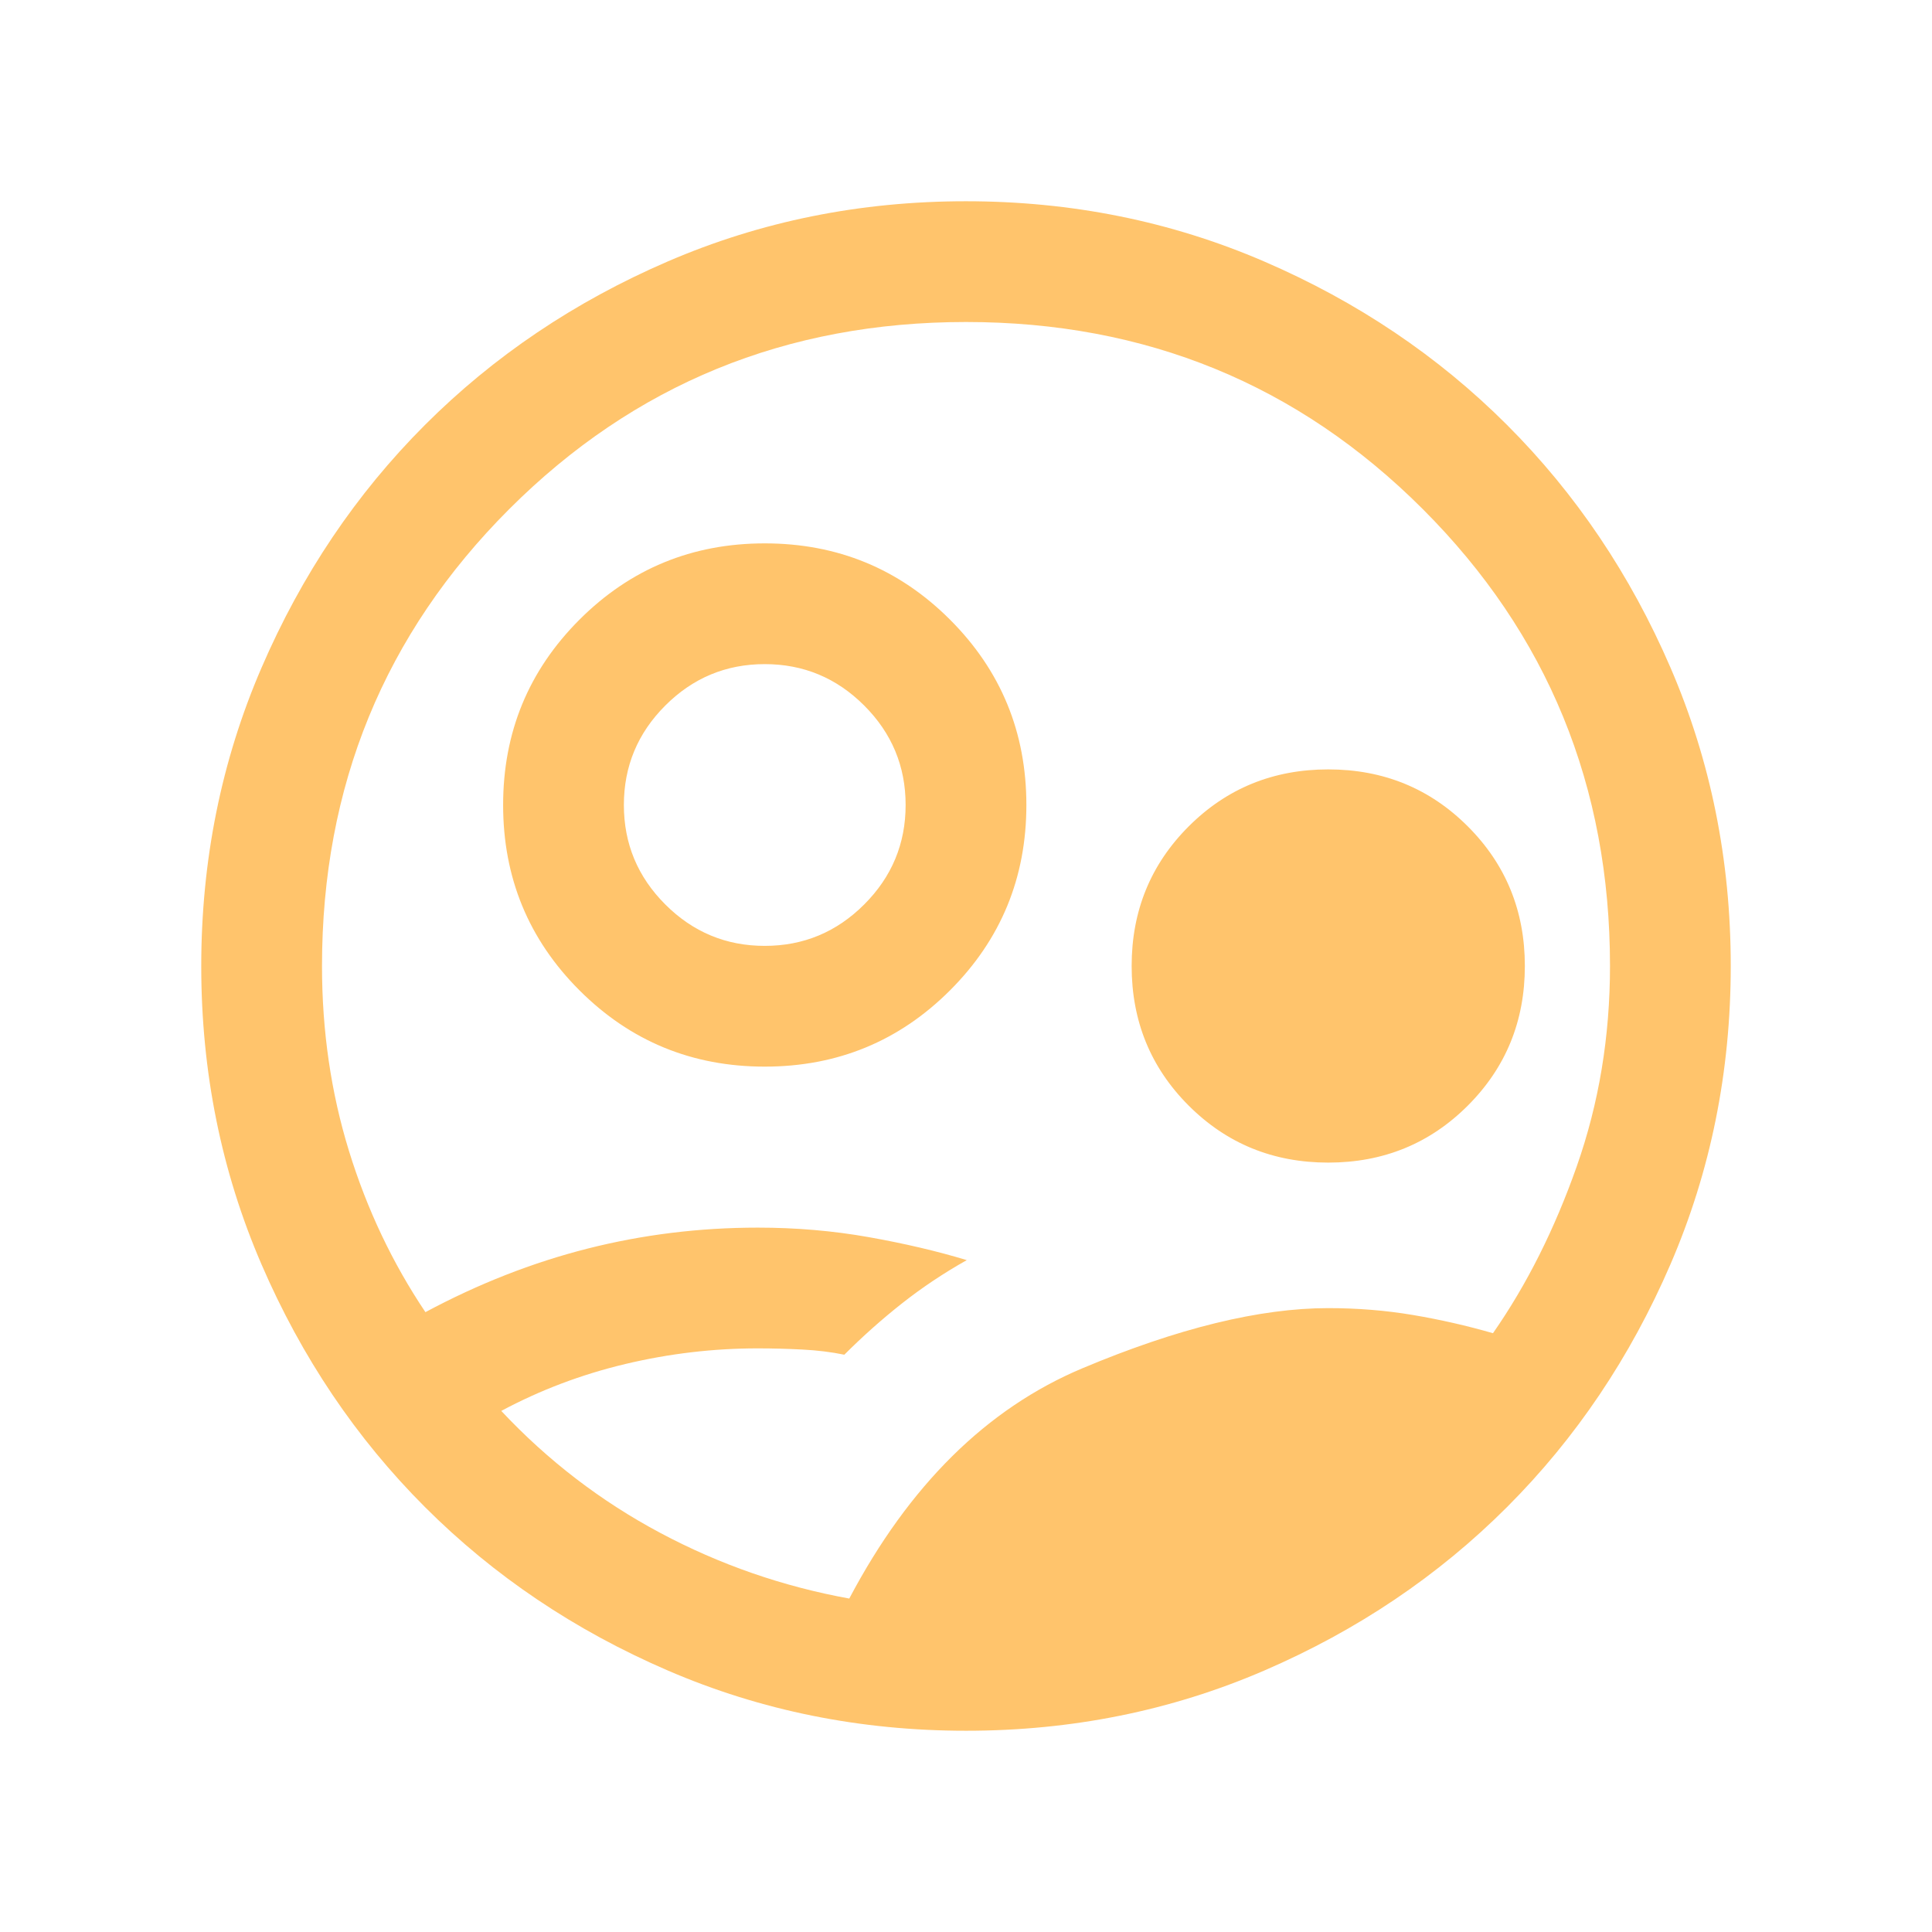 <svg fill="#FFC46C" width="24px" viewBox="0 -960 960 960" height="24px" xmlns="http://www.w3.org/2000/svg"><path d="M422-165.69q44.62-84.46 115.77-114.39Q608.92-310 660-310q21.85 0 42.12 3.42 20.26 3.43 39.73 9.04Q767-333.61 783.5-380.5 800-427.38 800-480q0-134-93-227t-227-93q-134 0-227 93t-93 227q0 48.46 13.42 91.96 13.43 43.5 37.97 80.04 39.46-21.15 80.57-31.58Q333.08-350 376.54-350q28.54 0 55.15 4.73 26.62 4.73 48.69 11.42-17.23 9.7-32.15 21.47-14.92 11.76-28.69 25.53-9.69-2-20.89-2.57-11.19-.58-22.11-.58-33.17 0-65.82 7.77-32.64 7.77-61.64 23.31 34.69 37 79 60.61 44.31 23.62 93.92 32.62ZM480.07-100q-78.84 0-148.21-29.92t-120.68-81.21q-51.31-51.29-81.25-120.63Q100-401.1 100-479.93q0-78.84 29.92-148.21t81.21-120.68q51.29-51.31 120.63-81.25Q401.1-860 479.93-860q78.84 0 148.21 29.92t120.68 81.21q51.31 51.29 81.25 120.63Q860-558.9 860-480.07q0 78.84-29.92 148.21t-81.21 120.68q-51.29 51.31-120.63 81.25Q558.9-100 480.07-100ZM380-430q-54.15 0-92.08-37.92Q250-505.85 250-560t37.92-92.08Q325.85-690 380-690t92.08 37.92Q510-614.15 510-560t-37.92 92.08Q434.15-430 380-430Zm0-60q28.85 0 49.42-20.58Q450-531.15 450-560t-20.58-49.42Q408.85-630 380-630t-49.42 20.58Q310-588.85 310-560t20.58 49.42Q351.15-490 380-490Zm280 107.69q-41.03 0-69.36-28.33T562.31-480q0-41.03 28.33-69.36T660-577.69q41.03 0 69.36 28.33T757.69-480q0 41.03-28.33 69.36T660-382.31ZM480-480Z"></path></svg>